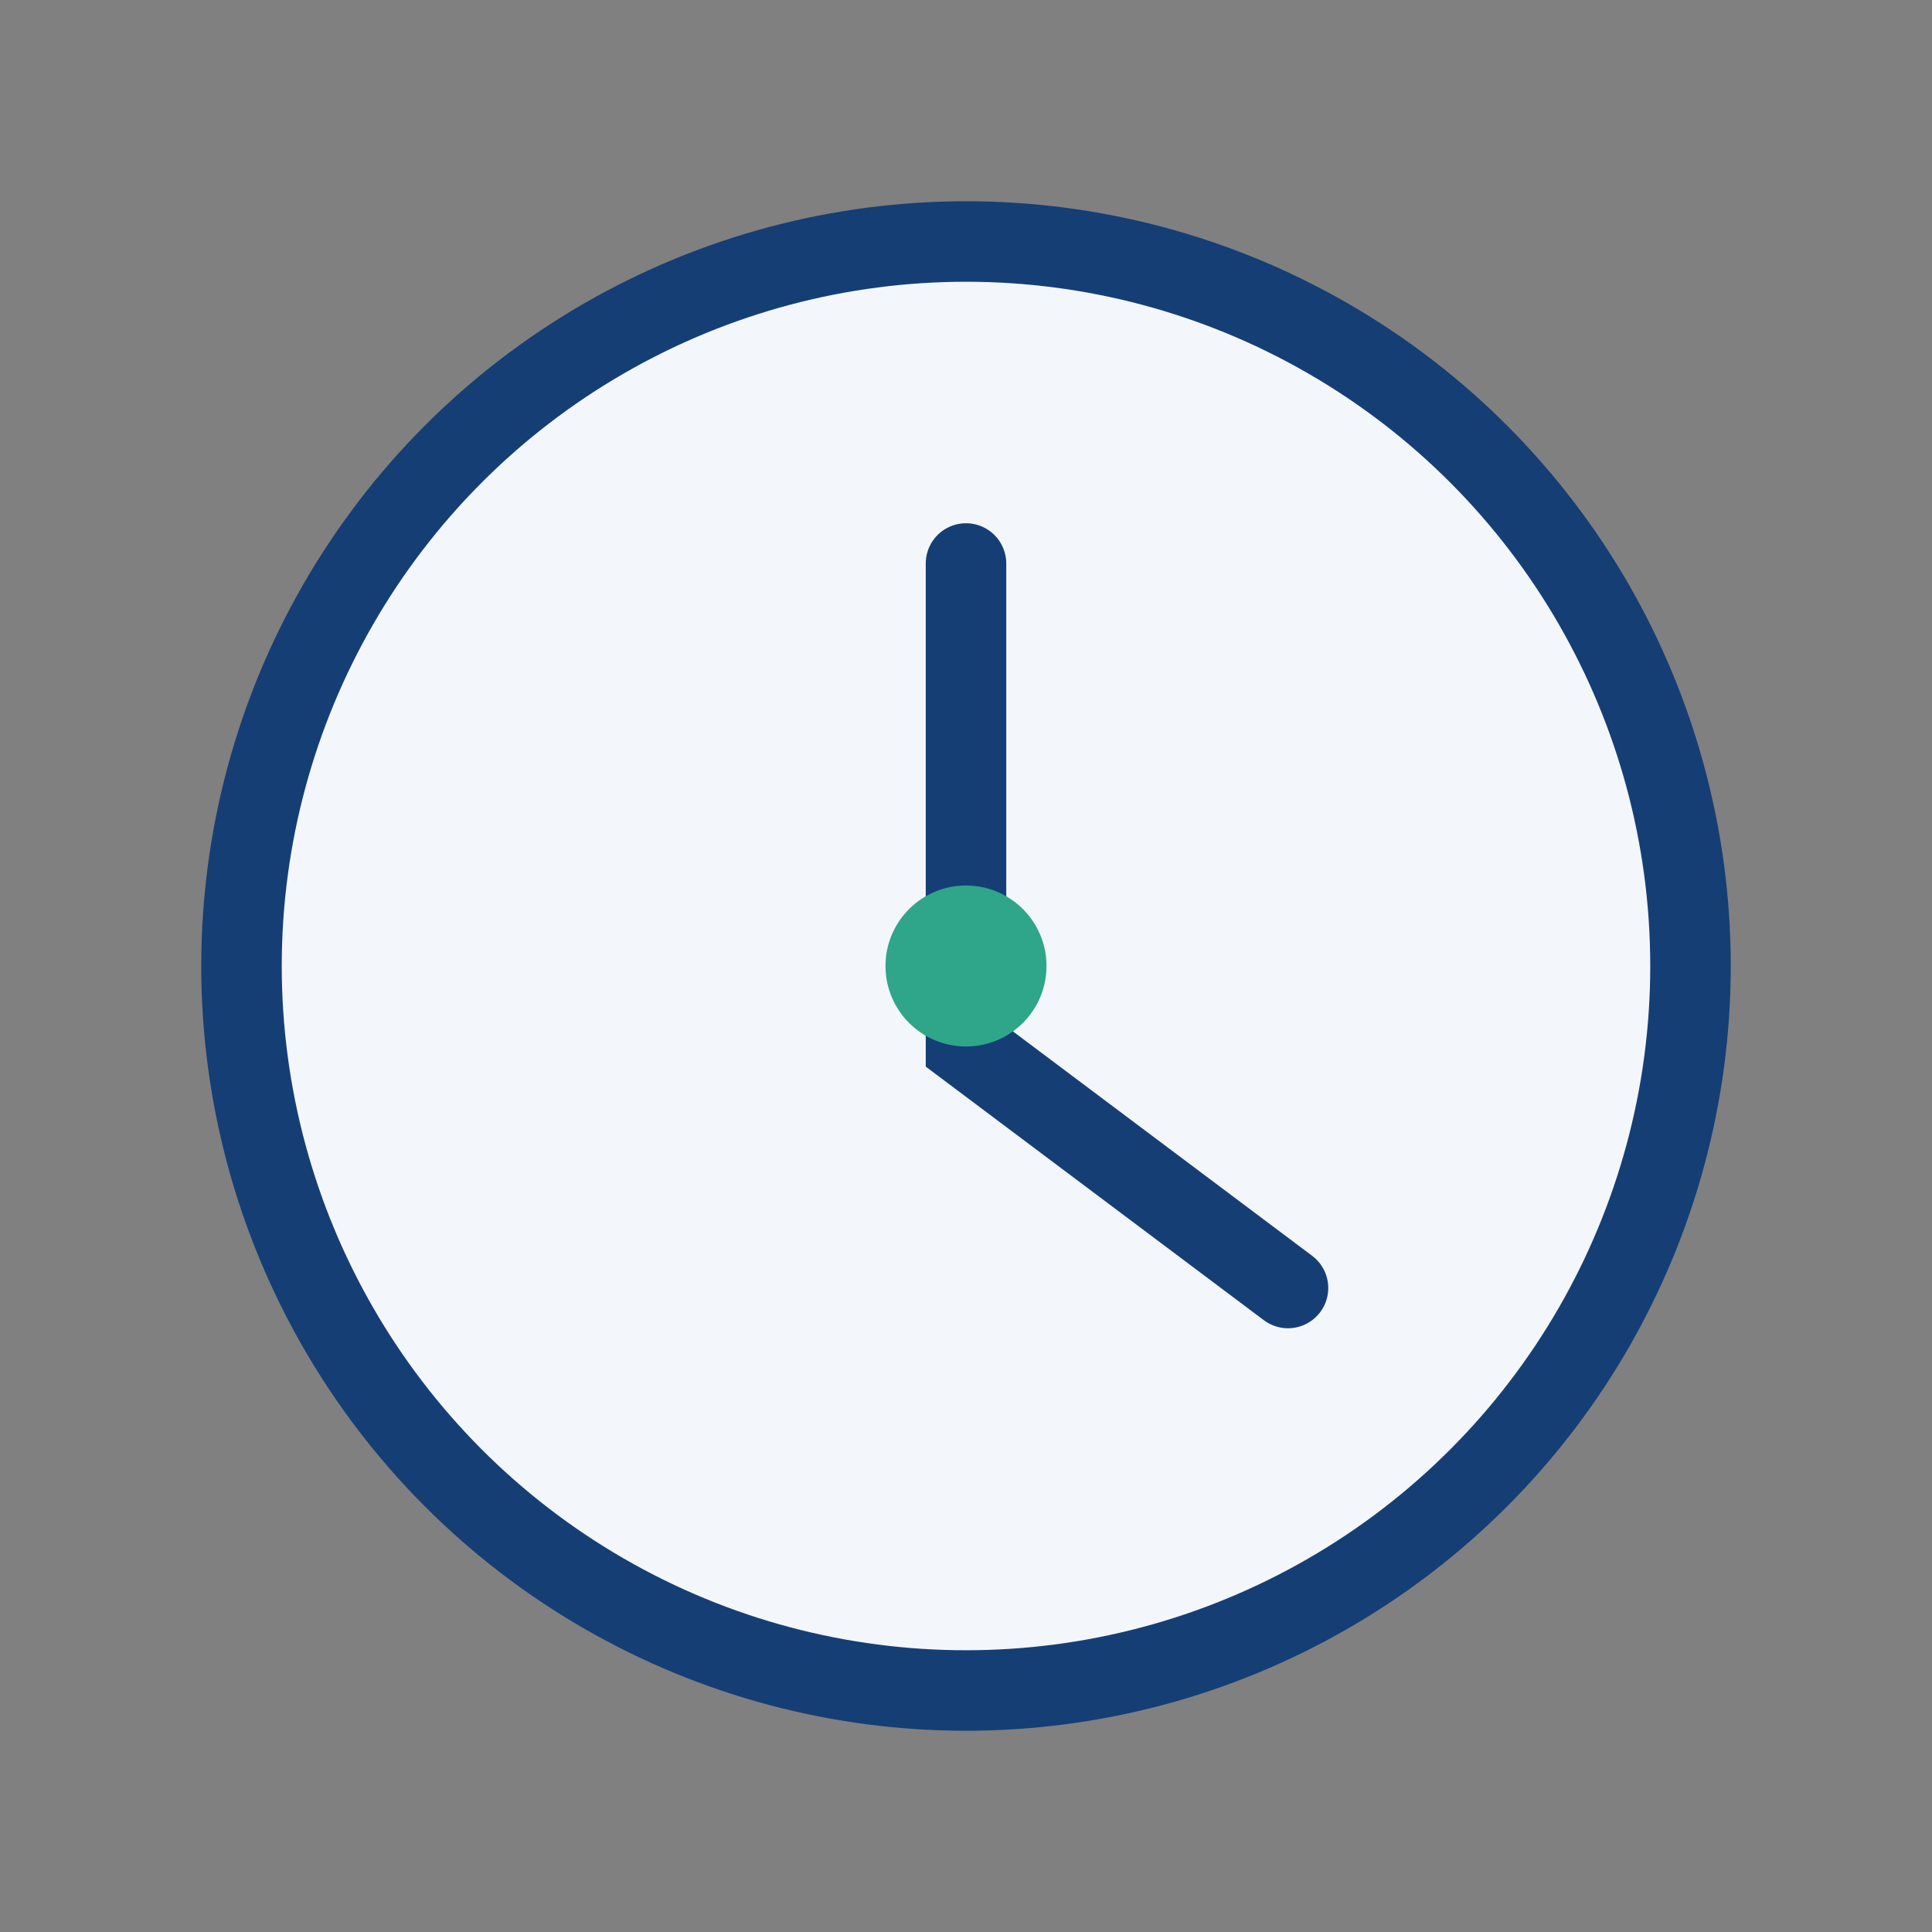 <?xml version="1.0" encoding="UTF-8"?>
<svg xmlns="http://www.w3.org/2000/svg" width="24" height="24" viewBox="0 0 24 24"><rect x="0" y="0" width="24" height="24" fill="#808080" stroke="none"/><circle cx="12" cy="12" r="9" fill="#F3F6FB" stroke="#153E75"/><path fill="none" stroke="#153E75" stroke-linecap="round" d="M12 7v6l4 3"/><circle cx="12" cy="12" r="1" fill="#2FA58A"/></svg>